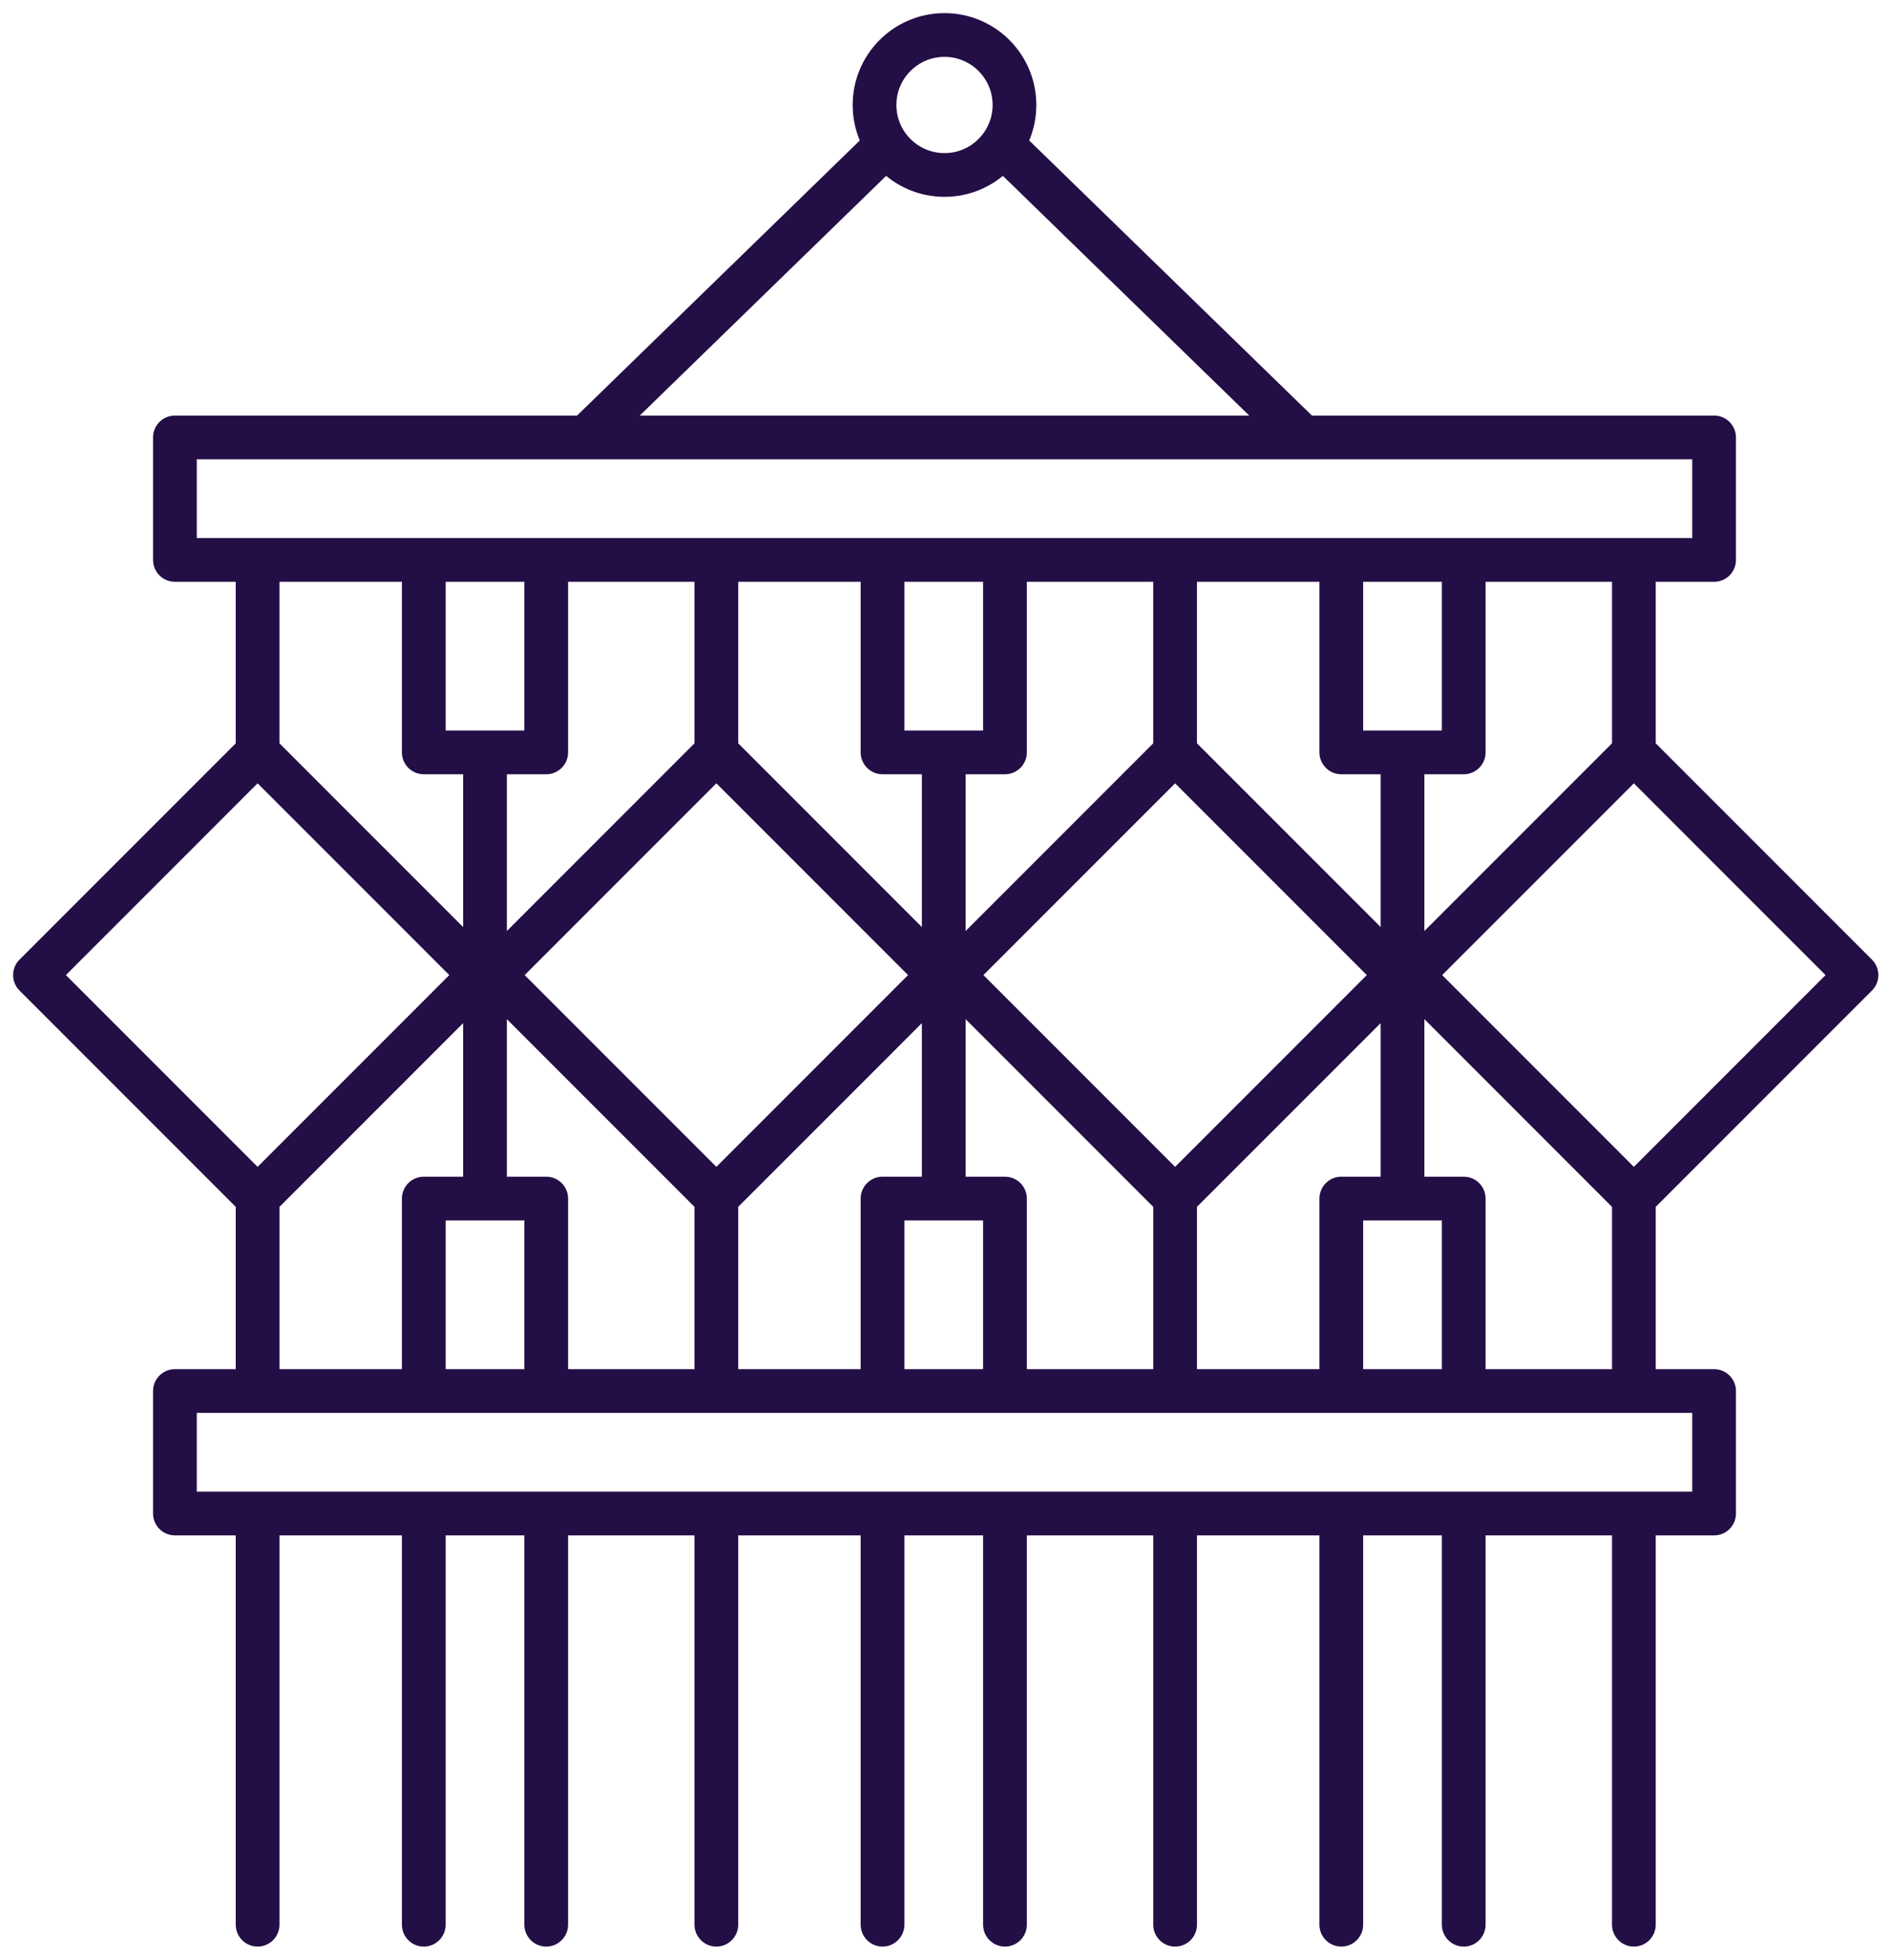 <svg width="108" height="112" viewBox="0 0 108 112" fill="none" xmlns="http://www.w3.org/2000/svg">
<path d="M33.5 25H10V32H98V25H74.5M33.5 25L50.704 8.268M33.5 25H74.5M57.296 8.268L74.5 25M14.727 32V43M14.727 43L27.456 55.728L14.728 68.456M14.727 43L2 55.728L14.728 68.456M14.728 68.456V79.5M31.229 32V43H27.729M24.229 32V43H27.729M27.729 43V68.5M27.729 68.5H24.229V79.5M27.729 68.5H31.229V79.5M40.956 32V43M40.956 43L53.684 55.728L40.956 68.456M40.956 43L28.229 55.728L40.956 68.456M40.956 68.456V79.5M57.457 32V43H53.957M50.457 32V43H53.957M53.957 43V68.5M53.957 68.5H50.457V79.5M53.957 68.5H57.457V79.5M67.184 32V43M67.184 43L79.913 55.728L67.185 68.456M67.184 43L54.457 55.728L67.185 68.456M67.185 68.456V79.5M83.686 32V43H80.186M76.686 32V43H80.186M80.186 43V68.5M80.186 68.5H76.686V79.5M80.186 68.5H83.686V79.5M93.413 32V43M93.413 43L106.141 55.728L93.413 68.456M93.413 43L80.686 55.728L93.413 68.456M93.413 68.456V79.5M14.728 110V86.5M14.728 86.5H98V79.5H10V86.5H14.728ZM24.229 86.5V110M31.229 86.5V110M40.956 86.5V110M50.457 86.5V110M57.457 86.5V110M67.185 86.5V110M76.686 86.5V110M83.686 86.5V110M93.413 86.5V110M58 6C58 8.209 56.209 10 54 10C51.791 10 50 8.209 50 6C50 3.791 51.791 2 54 2C56.209 2 58 3.791 58 6Z" stroke="#240E46" stroke-width="2.5" stroke-linecap="round" stroke-linejoin="round"/>
</svg>
